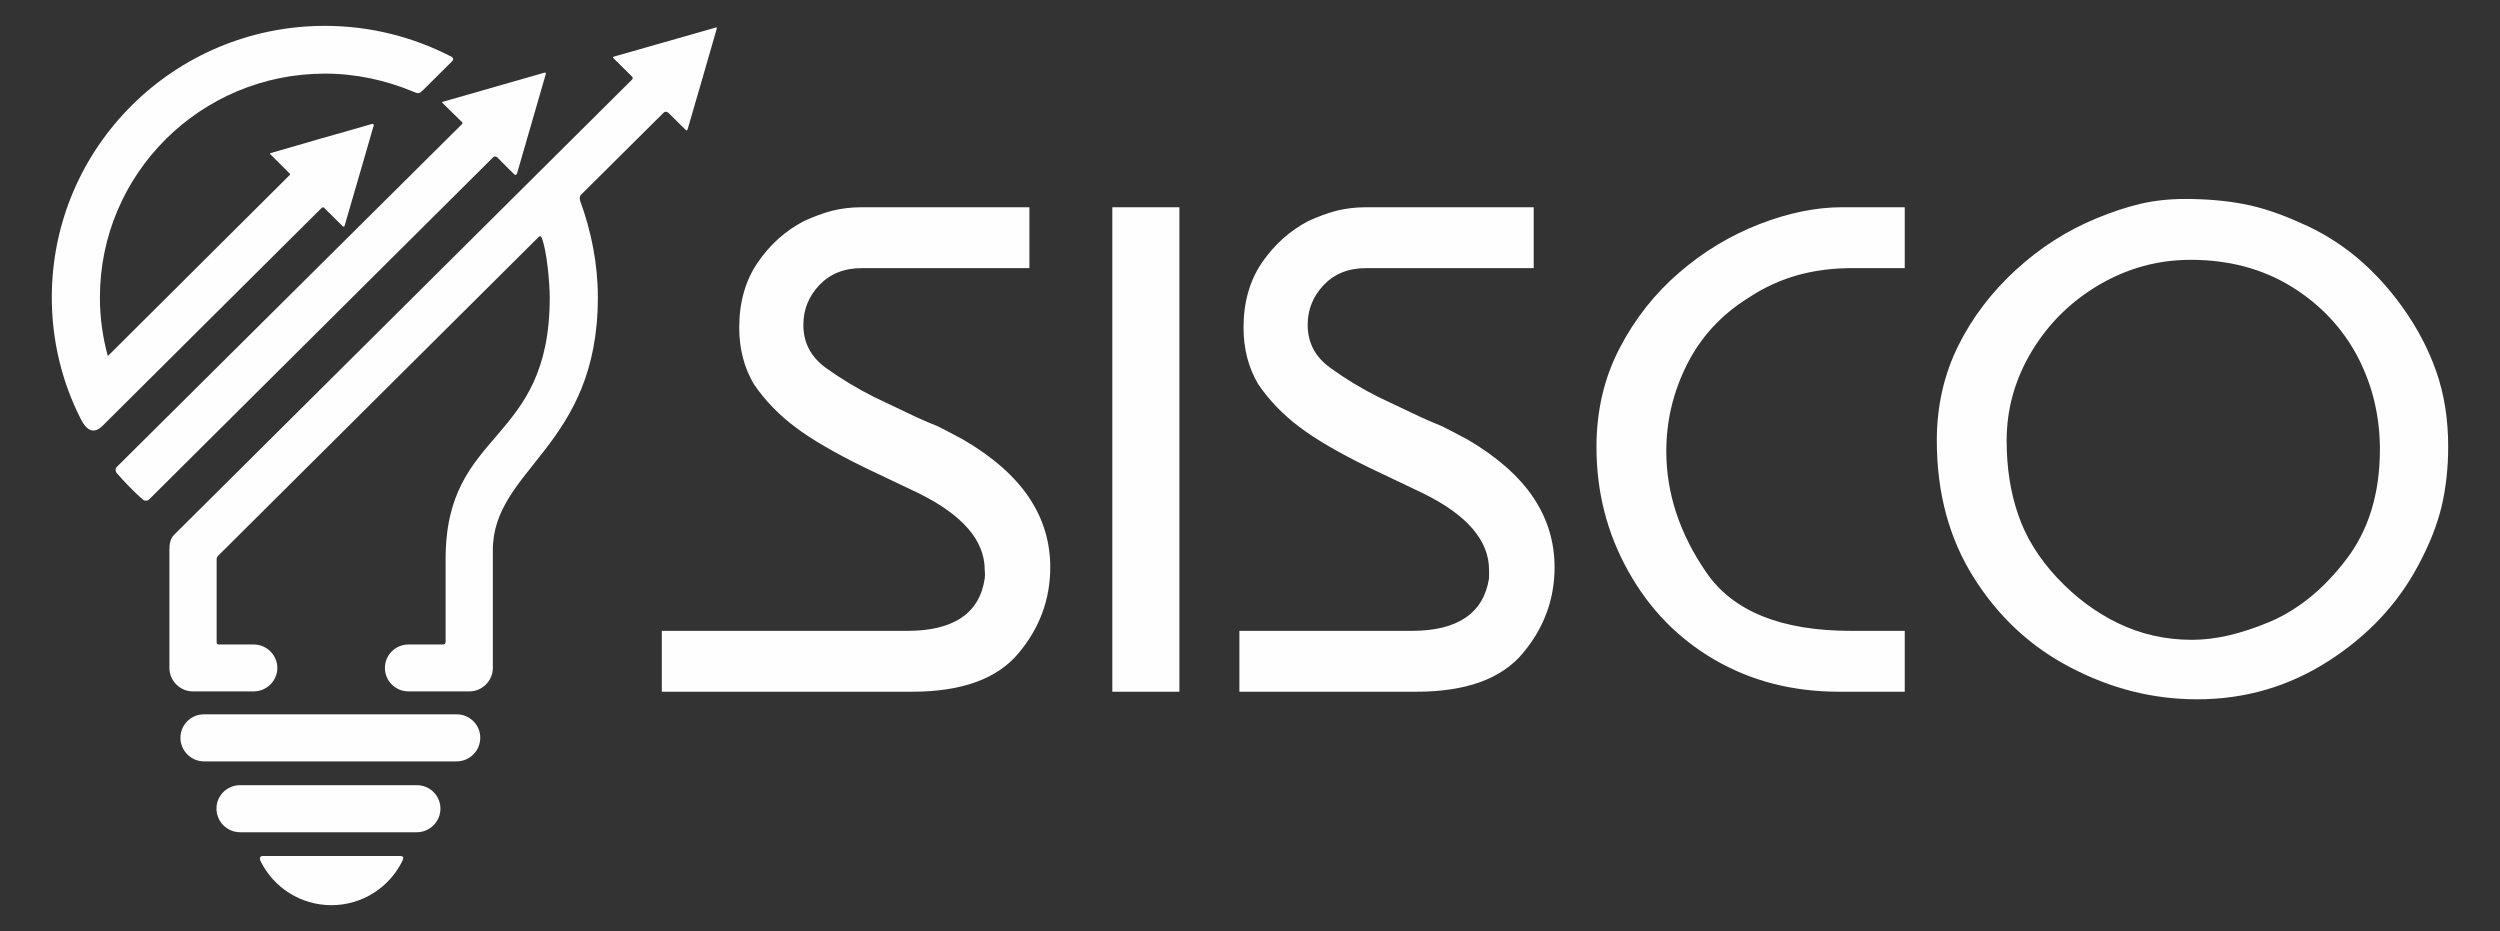 <?xml version="1.0" encoding="UTF-8"?>
<!DOCTYPE svg PUBLIC "-//W3C//DTD SVG 1.1//EN" "http://www.w3.org/Graphics/SVG/1.1/DTD/svg11.dtd">
<!-- Creator: CorelDRAW X7 -->
<svg xmlns="http://www.w3.org/2000/svg" xml:space="preserve" width="145mm" height="54mm" version="1.1" style="shape-rendering:geometricPrecision; text-rendering:geometricPrecision; image-rendering:optimizeQuality; fill-rule:evenodd; clip-rule:evenodd"
viewBox="0 0 1450000 540000"
 xmlns:xlink="http://www.w3.org/1999/xlink">
 <rect x="0" y="0" width="1450000" height="540000" fill="#333333" stroke="none"/>
 <defs>
  <style type="text/css">
   <![CDATA[
    .fil0 {fill:#FEFEFE}
   ]]>
  </style>
 </defs>
 <g id="Capa_x0020_1">
  <g id="_317743992">
   <path class="fil0" d="M118350 414300l146500 0c7600,0 13700,6100 13700,13600l0 0c0,7500 -6100,13700 -13700,13700l-146500 0c-7600,0 -13700,-6200 -13700,-13700l0 0c0,-7500 6100,-13600 13700,-13600zm115000 85100c-7500,15200 -23100,25600 -41100,25600 -18000,0 -33500,-10300 -41000,-25300 -1800,-3700 1600,-3200 1800,-3200l77900 0c1000,100 4200,-700 2400,2900zm-94100 -44000l102500 0c7600,0 13700,6100 13700,13600l0 0c0,7500 -6100,13700 -13700,13700l-102500 0c-7600,0 -13700,-6200 -13700,-13700l0 0c0,-7500 6100,-13600 13700,-13600z"/>
   <path class="fil0" d="M62550 206500c35100,-35000 70300,-70000 105500,-105000 200,-200 400,-400 100,-700 -3800,-3800 -7600,-7600 -11400,-11400 -200,-200 -200,-500 200,-600l29700 -8600c9600,-2700 19200,-5400 28700,-8200 1100,-400 1500,0 1400,800l-8400 29000c-2800,9700 -5700,19500 -8500,29200 -200,500 -600,600 -1100,200 -3600,-3600 -7100,-7100 -10700,-10600 -500,-500 -1000,-500 -1500,0l-127000 126300c-5900,5900 -10000,1500 -12700,-3900l0 0c-10800,-21200 -16800,-45200 -16800,-70500 0,-87000 70900,-157500 158400,-157500 26400,0 51300,6500 73200,17800 1500,800 1400,1800 600,2700l-16900 16800c-2300,2200 -2700,2100 -5600,900 -15800,-6600 -33100,-10500 -51300,-10500 -72100,0 -130500,58100 -130500,129800 0,11700 1600,23200 4600,34000zm194300 167300l-19900 0c-7600,0 -13700,6100 -13700,13600 0,7500 6100,13600 13700,13600l35200 0c7300,100 13700,-6000 13700,-13600l0 -68300c0,-47500 60900,-59700 60900,-146600 0,-19800 -3900,-38700 -10300,-56100 -500,-1400 -100,-3100 700,-3600 15900,-15800 31700,-31500 47600,-47300 800,-900 1800,-900 2900,-100 3300,3300 6600,6600 10000,9900 400,500 800,400 1100,-100 5700,-19600 11400,-39100 17000,-58700 200,-500 0,-800 -700,-500l-59200 16900c-100,100 -600,300 -100,800 3600,3500 7100,7100 10700,10600 700,700 700,1300 100,1900l-265700 264100c-2300,2400 -2600,5700 -2600,8800l0 68300c0,7600 6400,13700 13700,13600l35200 0c7500,0 13700,-6100 13700,-13600 0,-7500 -6200,-13600 -13700,-13600l-20400 0c-700,0 -1100,-500 -1100,-1200 0,-16200 0,-32000 0,-48100 0,-1000 200,-1400 1000,-2300l185500 -184500c0,0 1300,-1500 1900,-100 3100,7100 4800,26800 4800,34900 0,86000 -60400,75500 -60400,151700 0,15900 0,31800 0,47700 100,1000 -300,1900 -1600,1900z"/>
   <path class="fil0" d="M67650 270900c66800,-66300 133600,-132600 200400,-199000 200,-300 300,-600 0,-1000 -3800,-3700 -7600,-7400 -11400,-11200 -300,-300 -300,-600 300,-700 19500,-5600 39000,-11200 58600,-16800 1000,-300 1200,200 1000,800l-16700 57700c0,0 -600,1400 -1700,300 -3300,-3300 -6600,-6500 -9800,-9800 -800,-600 -1600,-600 -2300,0l-199500 198400c-1200,1200 -2900,900 -3900,0 -5300,-4700 -10300,-9900 -15000,-15300 -400,-500 -1100,-2200 0,-3400z"/>
   <path id="_1" class="fil0" d="M383850 365900l142400 0c26700,0 42000,-10100 44900,-30500 300,-2100 0,-3700 0,-4800 0,-17100 -12800,-31900 -38300,-44500l-31900 -15200c-16900,-8300 -30200,-16000 -39700,-23200 -9600,-7200 -17600,-15500 -24000,-24900 -5700,-9600 -8500,-20600 -8500,-32800 0,-14700 3600,-27300 10700,-37700 7100,-10400 16100,-18500 26900,-24100 5700,-2600 11100,-4600 16400,-6000 5200,-1300 11000,-2000 17200,-2000l97100 0 0 35300 -97100 0c-10300,0 -18500,3300 -24700,9800 -6200,6600 -9300,14200 -9300,23100 0,10400 4400,18700 13100,25000 8800,6300 18200,12000 28200,17000l24600 11700c4100,1800 8100,3600 12200,5200 1600,800 6500,3300 14500,7600 17300,10100 30100,21400 38300,33700 8200,12200 12300,25700 12300,40400 0,18700 -6200,35400 -18600,50100 -12400,14700 -32900,22100 -61500,22100l-145200 0c0,-12800 0,-22300 0,-35300zm780000 -110400c0,15800 2200,30000 6700,43000 4400,13000 11900,25100 22400,36400 10600,11400 22400,20200 35600,26600 13300,6400 27500,9600 42900,9600 13500,0 28500,-3500 44900,-10400 16500,-7000 31200,-18900 44300,-36000 13100,-17000 19700,-38400 19700,-64000 0,-9600 -1100,-18800 -3100,-27400 -2000,-8700 -5200,-17300 -9500,-25800 -8900,-17100 -21800,-30800 -38600,-41200 -16900,-10400 -36400,-15600 -58500,-15600 -18900,0 -36500,4800 -53000,14400 -16400,9600 -29500,22500 -39200,38600 -9700,16100 -14600,33400 -14600,51800zm-40500 0c0,-20000 4200,-38300 12400,-54900 8200,-16500 19400,-31200 33600,-44200 14100,-12900 29700,-22800 46700,-29800 8900,-3700 17400,-6500 25500,-8400 8100,-1900 16700,-2800 25900,-2800 12400,0 23800,1000 34200,3000 10300,2000 21300,5700 32900,11000 23000,9900 42500,26000 58700,48500 8600,11900 15200,24500 19800,37600 4600,13100 6900,27600 6900,43600 0,12300 -1300,23800 -3800,34600 -2600,10800 -7100,22200 -13600,34300 -11900,22300 -29300,40900 -52200,55500 -22900,14700 -48300,22100 -76000,22100 -25400,0 -49700,-6100 -73100,-18300 -23300,-12000 -42100,-29500 -56400,-52200 -14300,-22600 -21500,-49200 -21500,-79600zm-197400 3800c0,-21100 4500,-40200 13400,-57300 8900,-17100 20400,-31700 34600,-43900 14100,-12200 29600,-21500 46500,-28100 16800,-6500 32800,-9800 47900,-9800l36400 0 0 35300 -30300 0c-11600,0 -22300,1400 -32200,4200 -9800,2800 -19200,7100 -28100,13000 -15900,9900 -27800,22900 -35800,38900 -8000,16000 -11900,32700 -11900,50100 0,24300 7700,47800 23200,70300 15500,22600 43500,33900 84000,33900l31100 0 0 35300 -38000 0c-27000,0 -51000,-6200 -72200,-18500 -21200,-12300 -37900,-29400 -50200,-51500 -12300,-22000 -18400,-46000 -18400,-71900zm-207100 106600l99900 0c26700,0 41700,-10200 44900,-30500 0,-2100 0,-3700 0,-4800 0,-17100 -12700,-31900 -38300,-44500l-31900 -15200c-16900,-8300 -30200,-16000 -39700,-23200 -9600,-7200 -17600,-15500 -24000,-24900 -5700,-9600 -8500,-20600 -8500,-32800 0,-14700 3600,-27300 10700,-37700 7200,-10400 16100,-18500 26900,-24100 5700,-2600 11100,-4600 16400,-6000 5300,-1300 11000,-2000 17200,-2000l97100 0 0 35300 -97100 0c-10300,0 -18500,3300 -24700,9800 -6200,6600 -9300,14200 -9300,23100 0,10400 4400,18700 13200,25000 8700,6300 18100,12000 28100,17000l24700 11700c4000,1800 8100,3600 12100,5200 1600,800 6500,3300 14600,7600 17200,10100 30000,21400 38200,33700 8200,12200 12300,25700 12300,40400 0,18700 -6200,35400 -18600,50100 -12400,14700 -32900,22100 -61500,22100l-102700 0 0 -35300zm-73700 35300l0 -281000 38900 0 0 281000 -38900 0z"/>
  </g>
 </g>
</svg>
